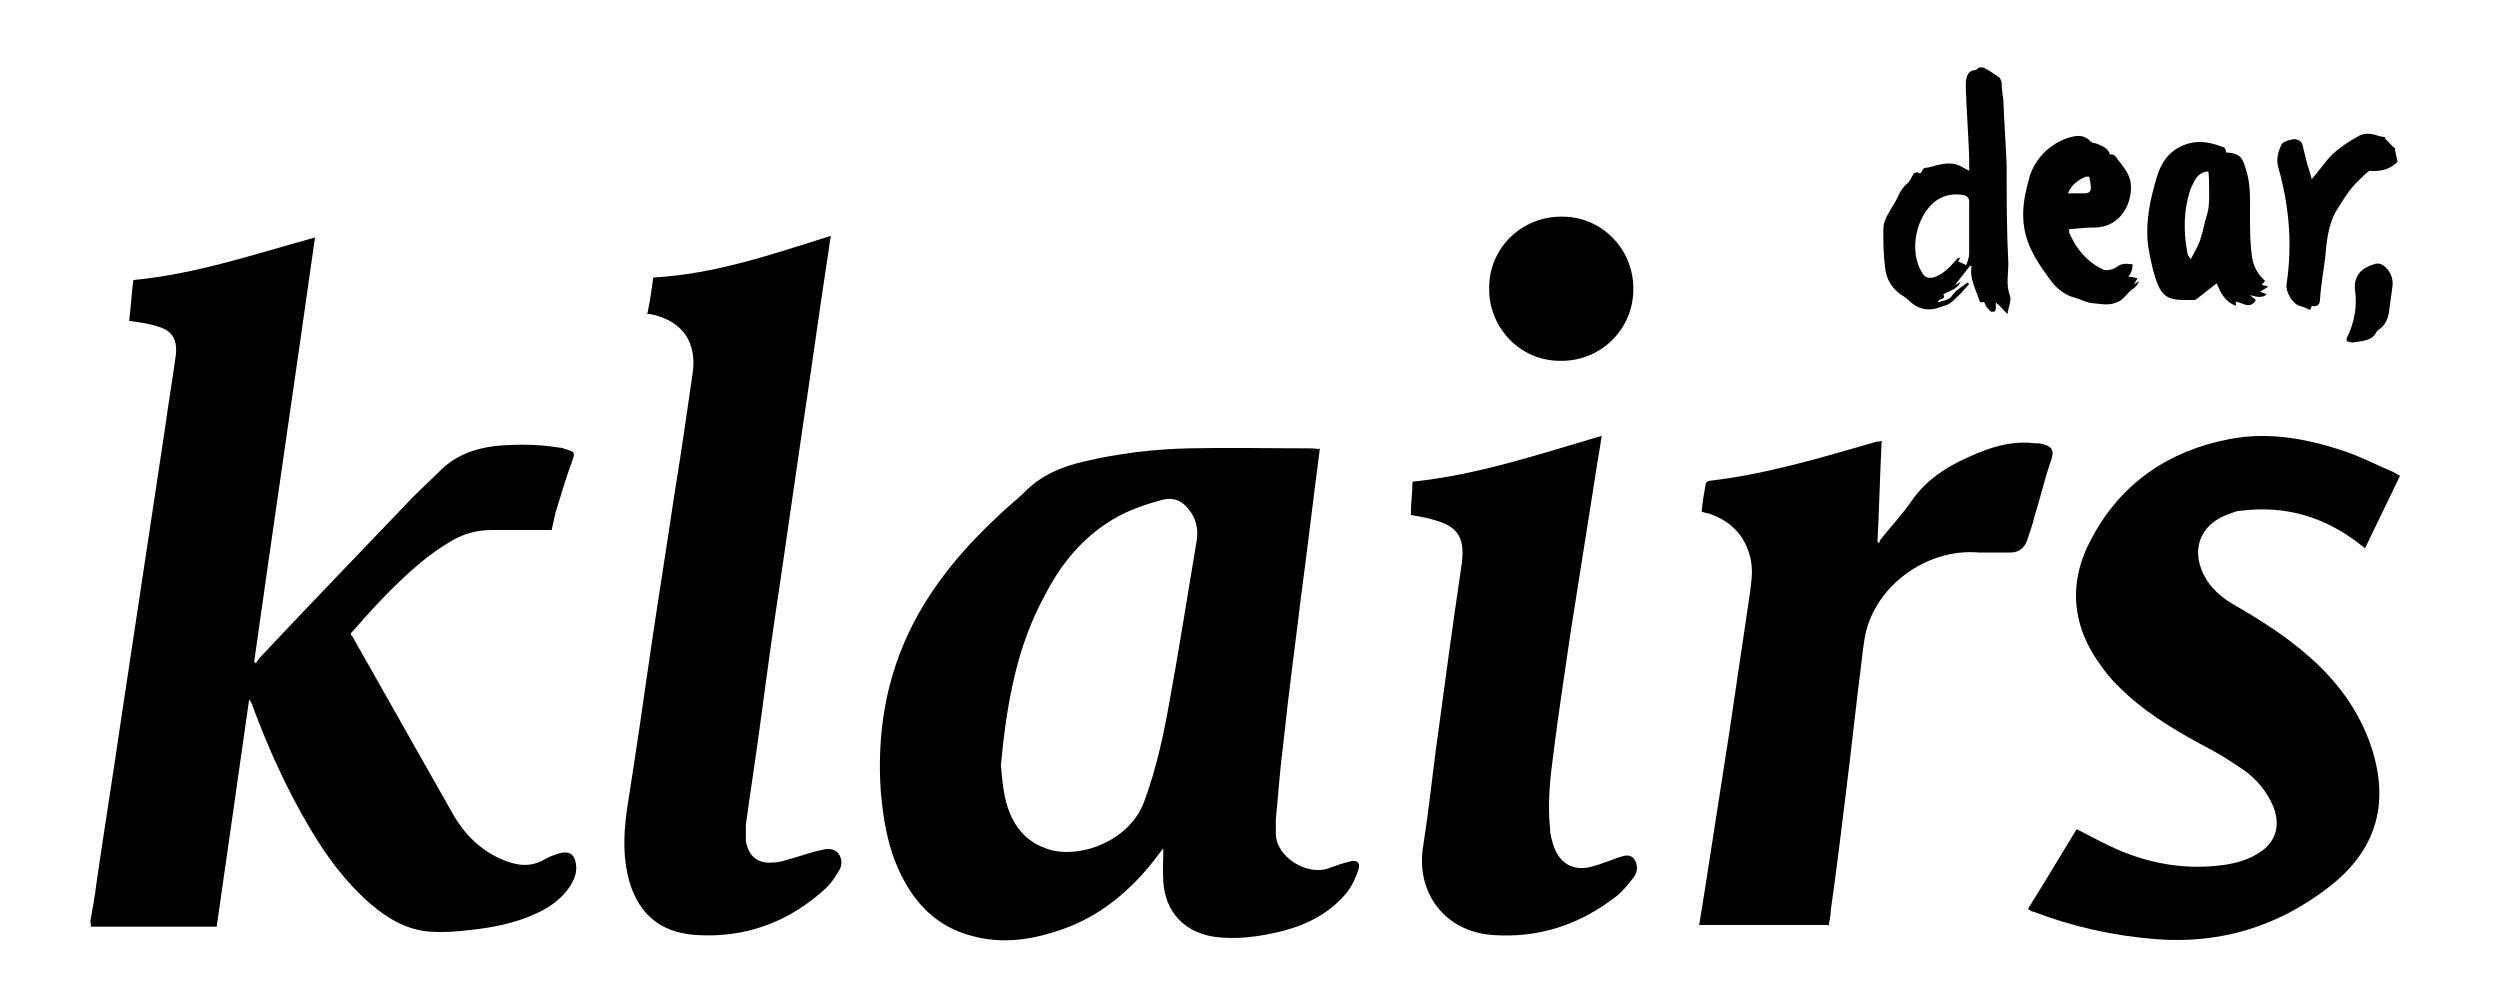 <?xml version="1.0" encoding="UTF-8"?>
<svg id="Dear_Klairs" data-name="Dear, Klairs" xmlns="http://www.w3.org/2000/svg" version="1.1" viewBox="0 0 300 120">
  <defs>
    <style>
      .cls-1 {
        fill: #000;
        stroke-width: 0px;
      }
    </style>
  </defs>
  <path class="cls-1" d="M10.8,110.8c.3-1.7.6-3.3.8-5,.9-6.2,1.9-12.4,2.8-18.6.9-6,1.8-11.9,2.7-17.9.9-6,1.8-11.9,2.7-17.9.4-2.9.9-5.9,1.3-8.8.2-1.8-.4-2.9-2.1-3.4-1.1-.4-2.3-.5-3.5-.7.2-1.6.3-3.3.5-4.9,7.5-.7,14.5-3.1,21.8-5.1-2.4,17-4.9,33.9-7.3,50.9,0,0,.1.1.2.2.1-.2.3-.4.4-.6,6.1-6.5,12.3-12.9,18.5-19.4,1-1,2-1.9,3-2.9,1.9-2,4.3-2.9,7-3.2,2.5-.2,5-.2,7.4.2.3,0,.6.1.9.2,1.2.4,1.1.4.7,1.6-.7,1.9-1.3,3.9-1.9,5.9-.2.7-.3,1.4-.5,2.2h-.7c-2.1,0-4.3,0-6.4,0-1.8,0-3.4.4-4.9,1.3-2.8,1.6-5.2,3.8-7.5,6.1-1.6,1.6-3.1,3.3-4.6,5,0,.2.1.3.2.4,4,7.1,8,14.1,12,21.2,1.4,2.5,3.4,4.5,6.1,5.6,1.7.7,3.3.9,5-.1.5-.3,1.1-.5,1.7-.7,1.1-.3,1.8,0,2,1.2.2,1.1-.2,2-.8,2.9-.9,1.3-2.1,2.2-3.5,2.9-2.6,1.3-5.5,1.9-8.4,2.2-1.6.2-3.2.3-4.8.2-2.7-.2-5-1.5-7.1-3.3-3-2.6-5.3-5.7-7.3-9.1-2.8-4.7-5-9.6-6.9-14.7,0-.2-.2-.4-.4-.8-1.3,9.2-2.6,18.2-3.9,27.3-.3,0-.6,0-.9,0-4.5,0-8.9,0-13.4,0-.3,0-.5,0-.8,0,0-.2,0-.4,0-.6Z"/>
  <path class="cls-1" d="M238,8.1c.6.3,1.2.7,1.8,1.1.2.1.3.4.4.7,0,.7.1,1.4.2,2.1.1,2.6.3,5.3.4,7.9,0,3.9,0,7.8.2,11.7,0,1.3-.3,2.6.2,3.9.2.6-.2,1.3-.3,2.2-.5-.5-.9-1-1.4-1.4,0,.2,0,.5,0,.7,0,.2-.1.4-.2.4,0,0-.3,0-.4,0-.2-.2-.4-.4-.6-.7-.1-.2-.1-.6-.6-.4,0,0-.2-.2-.2-.3-.4-1.3-1.2-2.6-.9-4.1,0,0-.1,0-.2,0-.6.8-1.2,1.5-1.8,2.3,0,0,0,0,0,0,.2-.1.4-.2.7-.4-.5,1-1.4,1.1-2.1,1.5.4.8-.7.4-.6,1,.6-.3,1.3-.2,1.7-.9.4-.6,1.2-1,1.8-1.5,0,0,.1.1.2.2-.4.4-.7.8-1.1,1.2-.4.4-.8.8-1.2,1.1-.3.2-.7.3-1,.4-1.5.6-2.8.4-4-.8-.2-.2-.4-.3-.5-.4-1.4-.8-2.2-2.1-2.3-3.6-.2-1.5-.2-3-.2-4.5,0-1.1.7-2,1.2-2.9.6-.9.8-1.9,1.7-2.6.3-.3.5-.7.7-1.1,0-.1.4-.3.5-.2.4.2.5,0,.6-.3,0-.2.4-.3.7-.3,1.2-.3,2.5-.8,3.8-.2.3.2.6.3,1.1.6,0-.6,0-1.2,0-1.7-.1-2.7-.3-5.4-.4-8.1,0-.3,0-.6,0-.9.1-.6.2-1.3,1.1-1.4.2,0,.3-.2.5-.3.3,0,.6,0,.8,0ZM236,31.7c.1-.4.3-.8.3-1.2,0-2.1,0-4.2,0-6.3,0-.5-.3-.7-.7-.8-1.2-.2-2.3,0-3.3.7-2.4,1.8-3.3,6.1-1.6,8.7.3.5.7.6,1.3.5,1.3-.4,2.1-1.4,2.9-2.3,0,0,.1,0,.3-.1,0,.2-.2.4-.2.5.3.1.5.2.9.4Z"/>
  <path class="cls-1" d="M158.4,53.7c-.8,6.1-1.5,12.1-2.3,18.1-.7,5.8-1.5,11.6-2.1,17.4-.4,3-.6,6.1-.9,9.1,0,.5,0,1.1,0,1.7,0,2.9,3.8,5.1,6.3,4.2.8-.3,1.7-.6,2.5-.8.9-.3,1.4.1,1.1,1-.3.9-.7,1.8-1.3,2.6-2,2.5-4.7,3.9-7.7,4.7-2.8.7-5.6,1.1-8.4.7-3.5-.6-5.7-2.9-6-6.5-.1-1.4,0-2.7,0-4.1-.1.1-.2.3-.4.5-3.3,4.5-7.4,8-12.9,9.6-3.2,1-6.5,1.3-9.7.4-4.2-1.1-6.9-3.9-8.7-7.8-1.4-3-1.9-6.2-2.2-9.4-.5-7.1.6-13.9,3.9-20.3,2.6-5,6.2-9.2,10.3-13,1-1,2.1-1.8,3.1-2.8,2-2,4.4-3,7-3.6,4.2-1,8.4-1.5,12.7-1.6,4.7-.1,9.5,0,14.2,0,.4,0,.9,0,1.4.1ZM120.1,91.8c.1,1,.2,2.5.5,3.9.7,3.1,2.3,5.4,5.5,6.3,3.8,1,9.5-1.2,11.2-5.8,1.4-3.8,2.3-7.8,3-11.8,1.2-6.5,2.2-13,3.3-19.5.2-1.3,0-2.6-.9-3.7-.8-1.1-1.9-1.6-3.3-1.2-1.5.4-3,.9-4.3,1.5-4.4,2.1-7.5,5.6-9.7,9.9-3.4,6.2-4.6,13-5.3,20.5Z"/>
  <path class="cls-1" d="M243.4,109c2-3.2,3.9-6.4,5.8-9.5,1.6.8,3.2,1.7,4.8,2.4,4.1,1.8,8.4,2.5,12.8,1.9,1.5-.2,2.9-.6,4.2-1.4,2.1-1.3,2.7-3.3,1.8-5.6-.8-1.9-2.1-3.4-3.7-4.5-1.2-.8-2.4-1.6-3.7-2.3-3.6-1.9-7.1-3.9-10.1-6.6-1.1-1-2.2-2.1-3.1-3.4-3.6-4.8-4.1-10.1-1.2-15.4,3.5-6.6,9.2-10.5,16.5-11.9,4.6-.9,9.1-.1,13.4,1.3,2.2.7,4.3,1.8,6.4,2.7.2.1.5.3.7.4-1.4,2.9-2.8,5.8-4.2,8.7-.2-.2-.4-.3-.5-.4-4.3-3.4-9.1-4.8-14.5-4.1-.4,0-.8.2-1.1.3-3.8,1.2-5,4.6-2.9,8,.9,1.4,2.1,2.3,3.5,3.1,3.1,1.8,6.1,3.7,8.8,6.1,3.2,2.8,5.7,6.1,7.2,10.1,2.6,7.1,1.1,13-4.9,17.6-6.1,4.7-13,6.8-20.7,6.2-5.1-.4-10-1.5-14.7-3.3-.2,0-.3-.1-.6-.3Z"/>
  <path class="cls-1" d="M77.7,37.6c.3-1.5.5-2.9.7-4.3,7.4-.4,14.3-2.8,21.3-5-.2,1.1-.3,2.2-.5,3.3-1,6.6-1.9,13.2-2.9,19.8-.9,6.2-1.8,12.4-2.7,18.6-.9,5.9-1.7,11.8-2.5,17.8-.5,3.7-1.1,7.5-1.6,11.2,0,.6,0,1.3,0,1.9.3,1.8,1.4,2.8,3.3,2.6.9,0,1.8-.4,2.6-.6,1.1-.3,2.1-.7,3.2-.9.7-.2,1.5-.2,2,.4.5.7.5,1.5,0,2.2-.4.7-.9,1.4-1.4,1.9-4.4,4.1-9.7,6.1-15.7,5.7-4.5-.3-7.2-2.8-8.2-7.3-.6-2.8-.4-5.5,0-8.2,1-6.3,1.9-12.5,2.8-18.8.9-6.1,1.9-12.3,2.8-18.4.8-4.9,1.5-9.7,2.2-14.6.6-3.8-1.2-6.4-5-7.2-.2,0-.4,0-.7-.2Z"/>
  <path class="cls-1" d="M219.5,111h-15.6c.2-1.3.4-2.5.6-3.7,1-6.4,2-12.9,3-19.3.8-5.4,1.6-10.8,2.4-16.2.2-1.5.5-3.1.2-4.6-.6-2.9-2.4-4.7-5.1-5.6-.2,0-.5-.1-.8-.2.1-1.2.3-2.3.5-3.4,0-.1.3-.3.4-.3,6.9-.8,13.5-2.8,20.1-4.7.2,0,.3,0,.6-.1-.2,4.1-.3,8.1-.5,12.1,0,0,.1.1.2.2,0-.2.1-.3.2-.5,1.2-1.5,2.6-3,3.7-4.6,2-2.9,4.9-4.5,8.1-5.8,2.2-.9,4.4-1.4,6.8-1.1.1,0,.3,0,.4,0,1.7.3,1.9.9,1.3,2.4-.7,2.1-1.2,4.3-1.9,6.5-.2.9-.5,1.7-.8,2.6-.3,1-1,1.6-2,1.6-1.3,0-2.6,0-3.9,0-5.8-.5-11.8,3.5-13.4,9.2-.4,1.5-.5,3.1-.7,4.6-.6,4.7-1.1,9.5-1.7,14.3-.6,4.9-1.2,9.9-1.9,14.8,0,.7-.2,1.4-.3,2.1Z"/>
  <path class="cls-1" d="M169.3,61.8c0-1.4.2-2.7.2-4,7.8-.8,15.2-3.3,22.7-5.5-.2,1.5-.5,3-.7,4.4-1,6.3-2,12.7-3,19-.7,4.9-1.5,9.9-2.1,14.8-.4,3-.7,5.9-.4,8.9,0,.7.2,1.3.4,2,.7,2.2,2.4,3.2,4.6,2.6,1.1-.3,2.1-.7,3.2-1.1.7-.2,1.4-.5,1.9.2.5.7.4,1.5,0,2.1-.7.9-1.4,1.8-2.2,2.4-4.4,3.4-9.3,5-14.8,4.6-5.7-.4-9.3-5.1-8.3-10.8.6-3.8,1-7.6,1.5-11.4,1-7.4,2-14.9,3.1-22.3.4-3-.3-4.5-3.3-5.3-.9-.3-1.8-.4-2.8-.6Z"/>
  <path class="cls-1" d="M196,34.7c0,4.9-4,8.7-8.8,8.6-4.8,0-8.6-4-8.5-8.8,0-4.8,4-8.6,8.8-8.5,4.8,0,8.6,4,8.5,8.8Z"/>
  <path class="cls-1" d="M267.2,18.3s0,0,0,0c1.5.1,1.9.5,2.3,2,.6,1.8.5,3.6.5,5.5,0,1.6,0,3.2.2,4.7.1,1.2.6,2.3,1.6,3.2-.1.2-.3.3-.4.5.2,0,.5.1.8.2-.3.2-.5.3-1,.6.3.1.5.2.8.3q-.5.6-2,.1c.3.3.5.4.7.6-.7,1.2-1.6.3-2.4.2,0,.2,0,.3,0,.5-1.3-.5-1.8-1.5-2.3-2.7-.8.6-1.5,1.2-2.3,1.8-.1,0-.2.2-.3.2-.4,0-.8,0-1.1,0-1.4,0-2.5-.1-3.2-1.5-.7-1.5-1-3.2-1.3-4.8-.4-2.9.2-5.7,1-8.4.6-2,1.7-3.5,3.9-4.1,1.5-.4,2.9,0,4.2.5.1,0,.2.4.3.7ZM265,20.6h-.3c-.4.1-.8.3-1.1.7-.3.4-.5.9-.7,1.3-.9,2.6-.9,5.2-.4,7.8,0,.2.2.4.4.7.5-1,1-1.7,1.2-2.6.3-.8.4-1.7.7-2.6.3-.9.3-1.8.3-2.7,0-.9,0-1.8-.1-2.7Z"/>
  <path class="cls-1" d="M253,18.6c.5-.2.8,0,1.1.5.7.9,1.5,1.8,1.6,3,.2,2.4-1.3,5.1-4.2,5.2-1.1,0-2.1.1-3.2.2,0,.2,0,.3,0,.4.8,1.9,2.1,3.5,4,4.4.3.2.8.1,1.2,0,.4-.1.7-.5,1.2-.6.4-.1.8,0,1.2,0,0,.3,0,.7-.2,1,0,.2-.2.3-.3.5.4,0,.7.1,1.1.2-.2.3-.3.5-.4.7.2-.1.4-.2.5-.3,0,0,0,0,.1,0-.2.3-.4.7-.8.9-.6.4-1,1.2-1.7,1.5-1,.5-1.9.3-2.9.2-.8,0-1.6-.5-2.4-.7-1.1-.3-2-1-2.7-1.9-1.5-2-2.9-4-3.3-6.5-.3-1.9,0-3.7.5-5.5.5-2.6,2.7-4.8,5.3-5.4.8-.2,1.6-.1,2.2.6.1.1.4.2.6.2.7.3,1.4.5,1.7,1.3ZM248.1,23.2c.8,0,1.5,0,2.1,0,.4,0,.7-.2.7-.6,0-.5-.1-1-.2-1.4,0,0-.3,0-.4,0-.9.4-1.7.9-2.2,2.1Z"/>
  <path class="cls-1" d="M286.2,16.6c.4.4.7.8,1.2,1.2,0,.4.2,1,.3,1.6-.9,1-2.2,1.2-3.4,1.1-.5.4-.9.8-1.2,1.1-1.2,1.1-2,2.5-2.8,3.8-1,1.8-1.1,3.7-1.3,5.7-.2,1.6-.5,3.2-.6,4.8,0,.6-.3,1-1,.8,0,.2-.2.4-.2.5-.4-.2-.8-.4-1.3-.5-.8-.3-1.7-1.7-1.5-2.7.7-4.7.3-9.3-1-13.9-.3-1,0-2,.4-2.8.2-.3.9-.5,1.4-.6.5,0,1,.2,1.1.7.2.8.4,1.6.6,2.4.2.6.4,1.2.5,1.7.9-1,1.6-2.1,2.5-3,.9-.8,1.9-1.5,3-2.1.8-.5,1.6-.4,2.5-.1.3.1.6.1.9.2Z"/>
  <path class="cls-1" d="M281.6,41c0-.2,0-.3,0-.4.9-1.8,1.3-3.8,1-5.8-.2-1.9,1-2.7,2.3-3.1.5-.2,1,0,1.4.4.6.6.9,1.4.8,2.2-.1,1-.3,2-.4,3-.1.9-.5,1.8-1.3,2.3,0,0-.2.1-.2.2-.6,1.2-1.8,1.1-2.9,1.3-.2,0-.5-.1-.8-.2Z"/>
</svg>